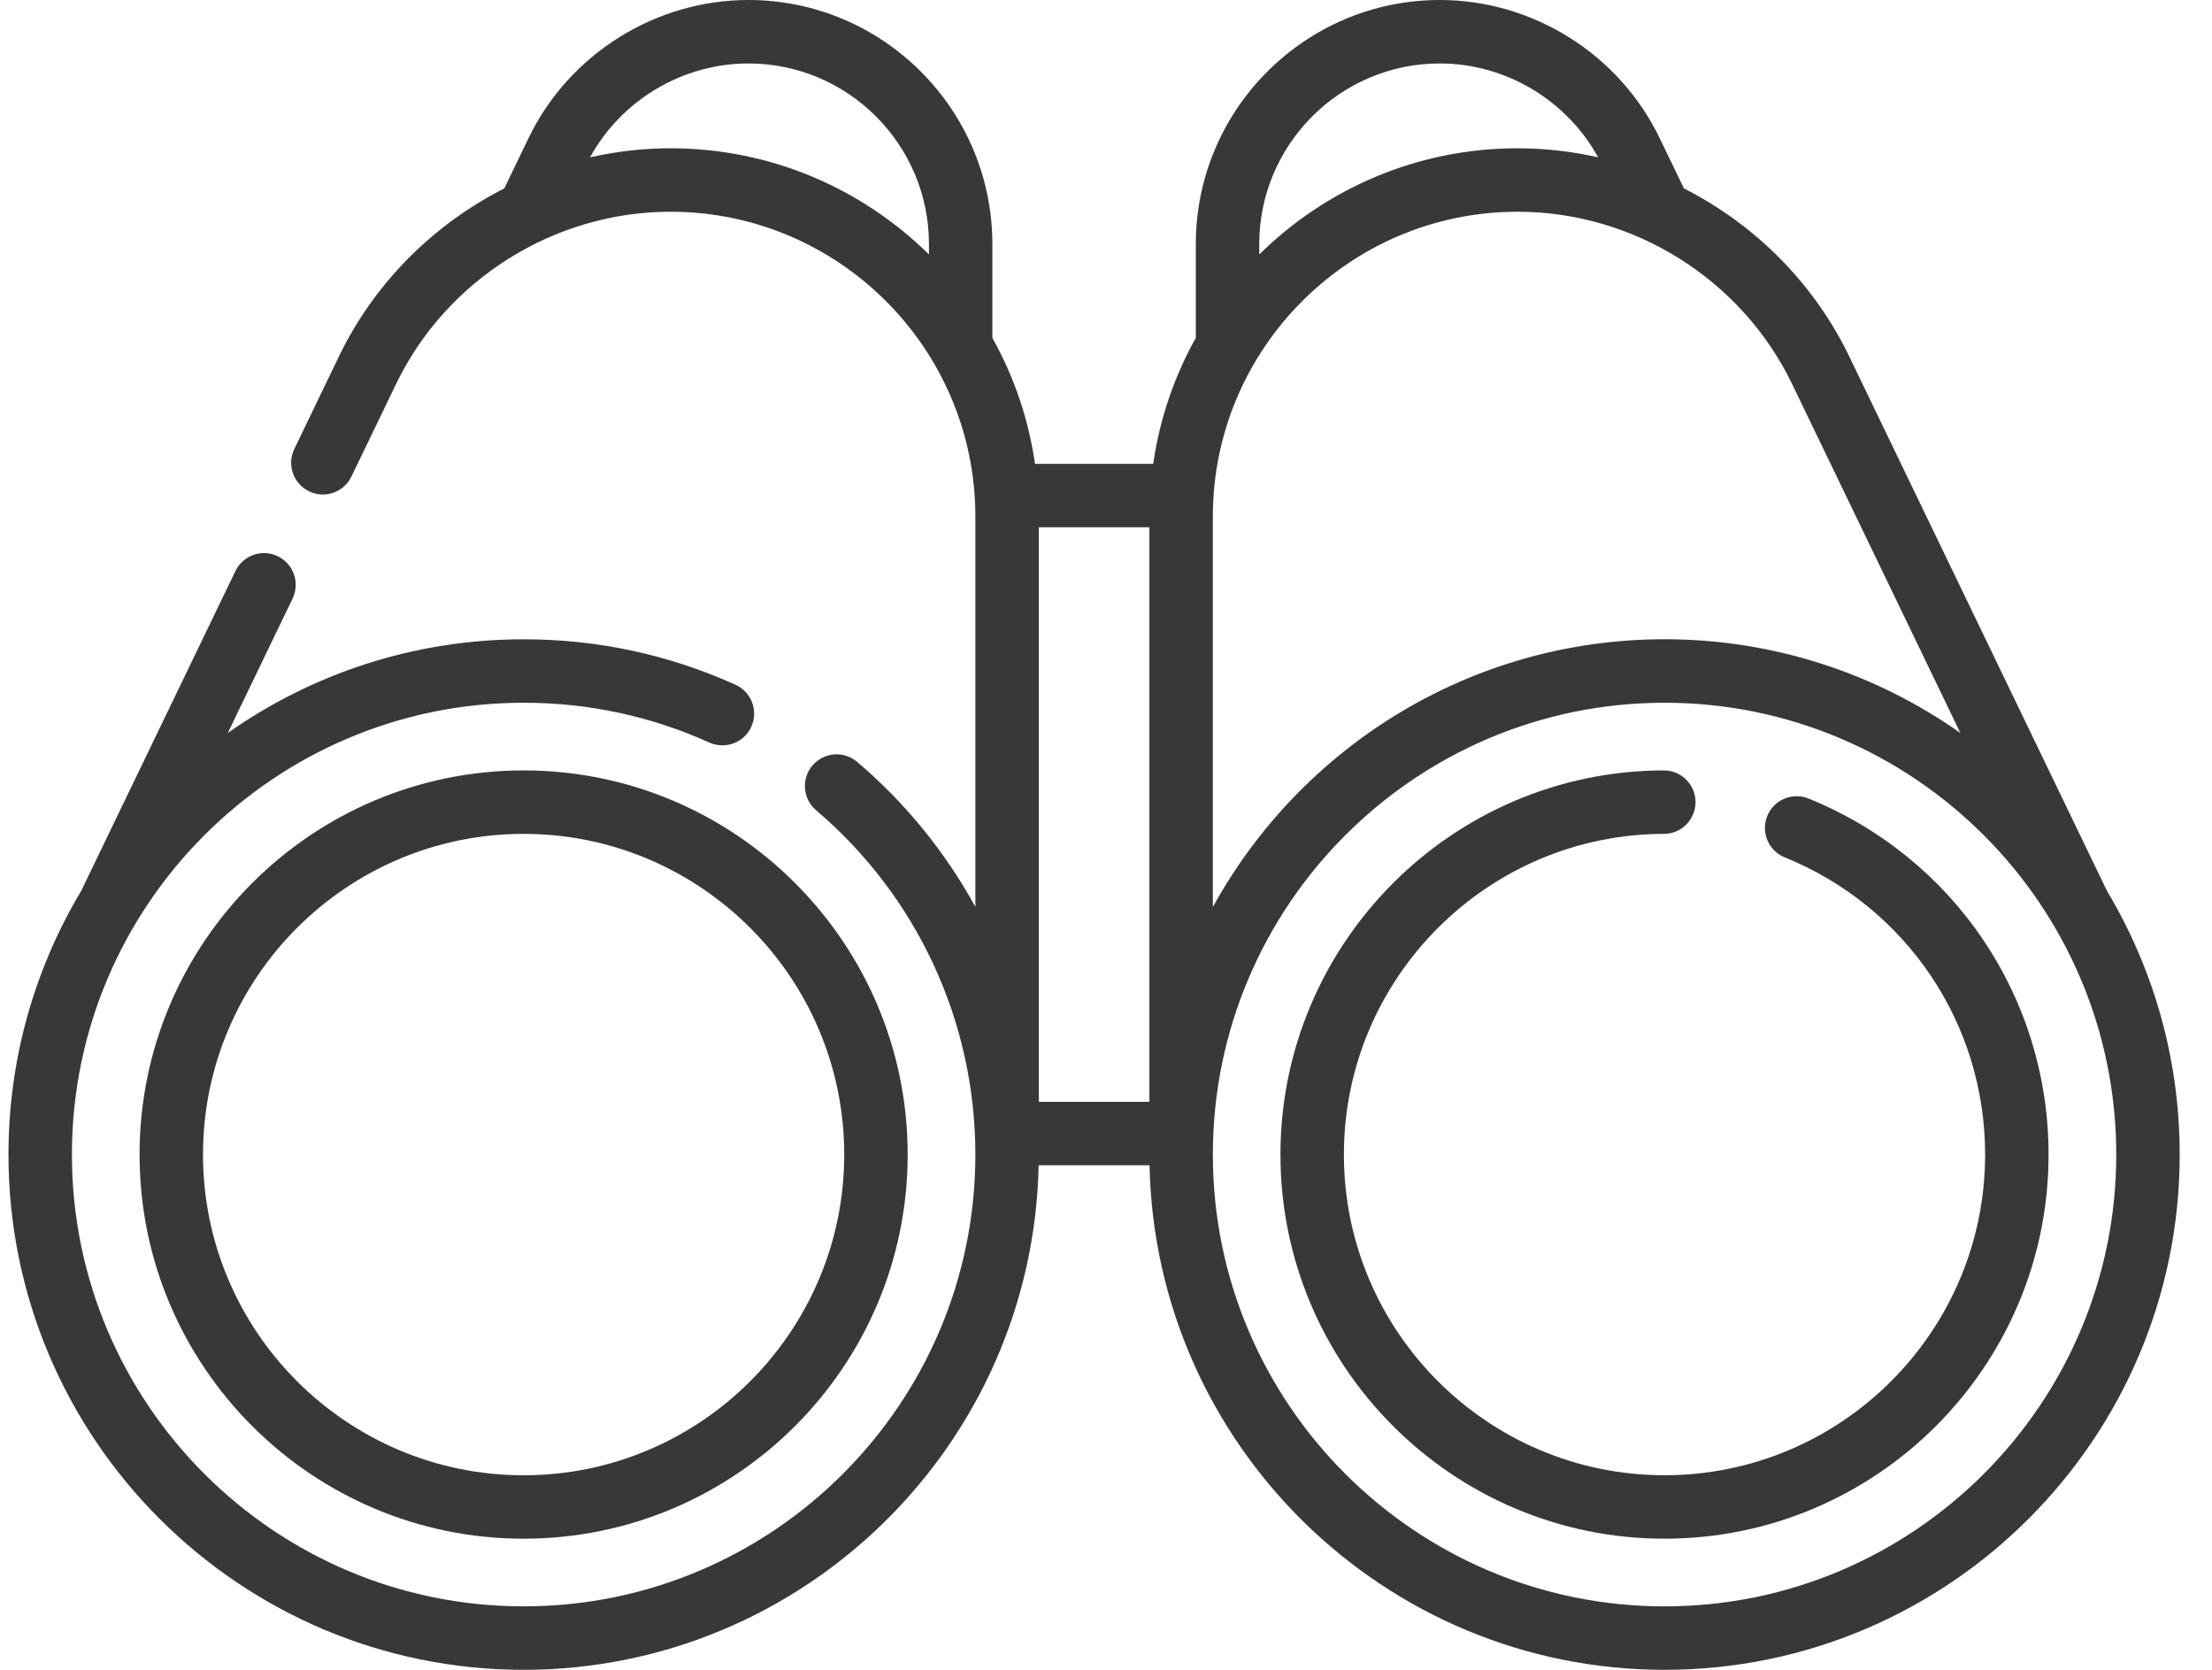 <?xml version="1.0" encoding="UTF-8"?> <svg xmlns="http://www.w3.org/2000/svg" width="53" height="40" viewBox="0 0 53 40" fill="none"><path d="M3.344 27.657C3.344 32.731 7.472 36.859 12.546 36.859C17.62 36.859 21.748 32.731 21.748 27.657C21.748 22.583 17.62 18.455 12.546 18.455C7.472 18.455 3.344 22.583 3.344 27.657ZM20.228 27.657C20.228 31.893 16.782 35.34 12.546 35.34C8.31 35.34 4.864 31.893 4.864 27.657C4.864 23.421 8.31 19.975 12.546 19.975C16.782 19.975 20.228 23.421 20.228 27.657Z" fill="#383838"></path><path d="M50.479 21.333C50.477 21.329 50.476 21.325 50.474 21.321L44.31 8.542C43.459 6.776 42.044 5.376 40.347 4.513L39.765 3.307C38.796 1.298 36.729 0 34.499 0C31.275 0 28.652 2.623 28.652 5.847V8.092C28.14 9.01 27.787 10.029 27.631 11.111H24.799C24.643 10.029 24.29 9.01 23.777 8.092V5.847C23.777 2.623 21.155 0 17.931 0C15.701 0 13.634 1.298 12.665 3.307L12.083 4.513C10.385 5.376 8.971 6.776 8.119 8.542L7.052 10.755C6.869 11.133 7.028 11.588 7.406 11.77C7.784 11.952 8.238 11.794 8.42 11.416L9.488 9.202C10.698 6.693 13.28 5.072 16.066 5.072C20.093 5.072 23.37 8.348 23.37 12.375V21.724C22.654 20.419 21.701 19.24 20.538 18.251C20.218 17.979 19.739 18.018 19.467 18.337C19.195 18.657 19.234 19.137 19.554 19.409C21.979 21.471 23.37 24.477 23.37 27.657C23.37 33.625 18.514 38.48 12.546 38.48C6.578 38.48 1.723 33.625 1.723 27.657C1.723 21.689 6.578 16.834 12.546 16.834C14.098 16.834 15.595 17.155 16.997 17.788C17.379 17.96 17.829 17.791 18.002 17.408C18.175 17.026 18.005 16.576 17.623 16.403C16.023 15.68 14.315 15.314 12.546 15.314C9.91 15.314 7.465 16.145 5.458 17.558L7.01 14.339C7.192 13.961 7.034 13.507 6.656 13.325C6.278 13.143 5.823 13.301 5.641 13.679L1.955 21.321C1.953 21.325 1.952 21.329 1.95 21.333C0.842 23.184 0.203 25.347 0.203 27.657C0.203 34.463 5.74 40 12.546 40C19.267 40 24.749 34.601 24.886 27.913H27.543C27.68 34.601 33.163 40 39.883 40C46.689 40 52.226 34.463 52.226 27.657C52.226 25.347 51.588 23.184 50.479 21.333ZM42.941 9.202L46.971 17.558C44.964 16.145 42.519 15.313 39.883 15.313C35.224 15.313 31.16 17.908 29.06 21.728V12.375C29.06 8.348 32.336 5.072 36.363 5.072C39.149 5.072 41.731 6.693 42.941 9.202ZM27.54 26.394H24.89V12.631H27.54V26.394ZM34.499 1.52C36.074 1.52 37.538 2.397 38.292 3.769C37.665 3.627 37.019 3.552 36.363 3.552C33.953 3.552 31.766 4.524 30.172 6.096V5.847C30.172 3.461 32.113 1.52 34.499 1.52ZM16.066 3.552C15.411 3.552 14.764 3.627 14.138 3.769C14.891 2.396 16.355 1.52 17.931 1.52C20.317 1.52 22.258 3.461 22.258 5.847V6.096C20.664 4.524 18.476 3.552 16.066 3.552ZM39.883 38.48C33.915 38.48 29.06 33.625 29.06 27.657C29.06 21.689 33.915 16.834 39.883 16.834C45.851 16.834 50.706 21.689 50.706 27.657C50.706 33.625 45.851 38.48 39.883 38.48Z" fill="#383838"></path><path d="M43.334 19.129C42.945 18.971 42.502 19.158 42.344 19.547C42.186 19.936 42.373 20.379 42.762 20.537C45.679 21.722 47.564 24.517 47.564 27.657C47.564 31.893 44.118 35.339 39.882 35.339C35.646 35.339 32.2 31.893 32.2 27.657C32.2 23.429 35.639 19.983 39.867 19.975C40.286 19.974 40.626 19.633 40.625 19.213C40.624 18.794 40.284 18.455 39.865 18.455C39.865 18.455 39.864 18.455 39.864 18.455C34.8 18.465 30.68 22.593 30.68 27.657C30.68 32.731 34.808 36.859 39.882 36.859C44.956 36.859 49.084 32.731 49.084 27.657C49.084 23.895 46.827 20.548 43.334 19.129Z" fill="#383838"></path></svg> 